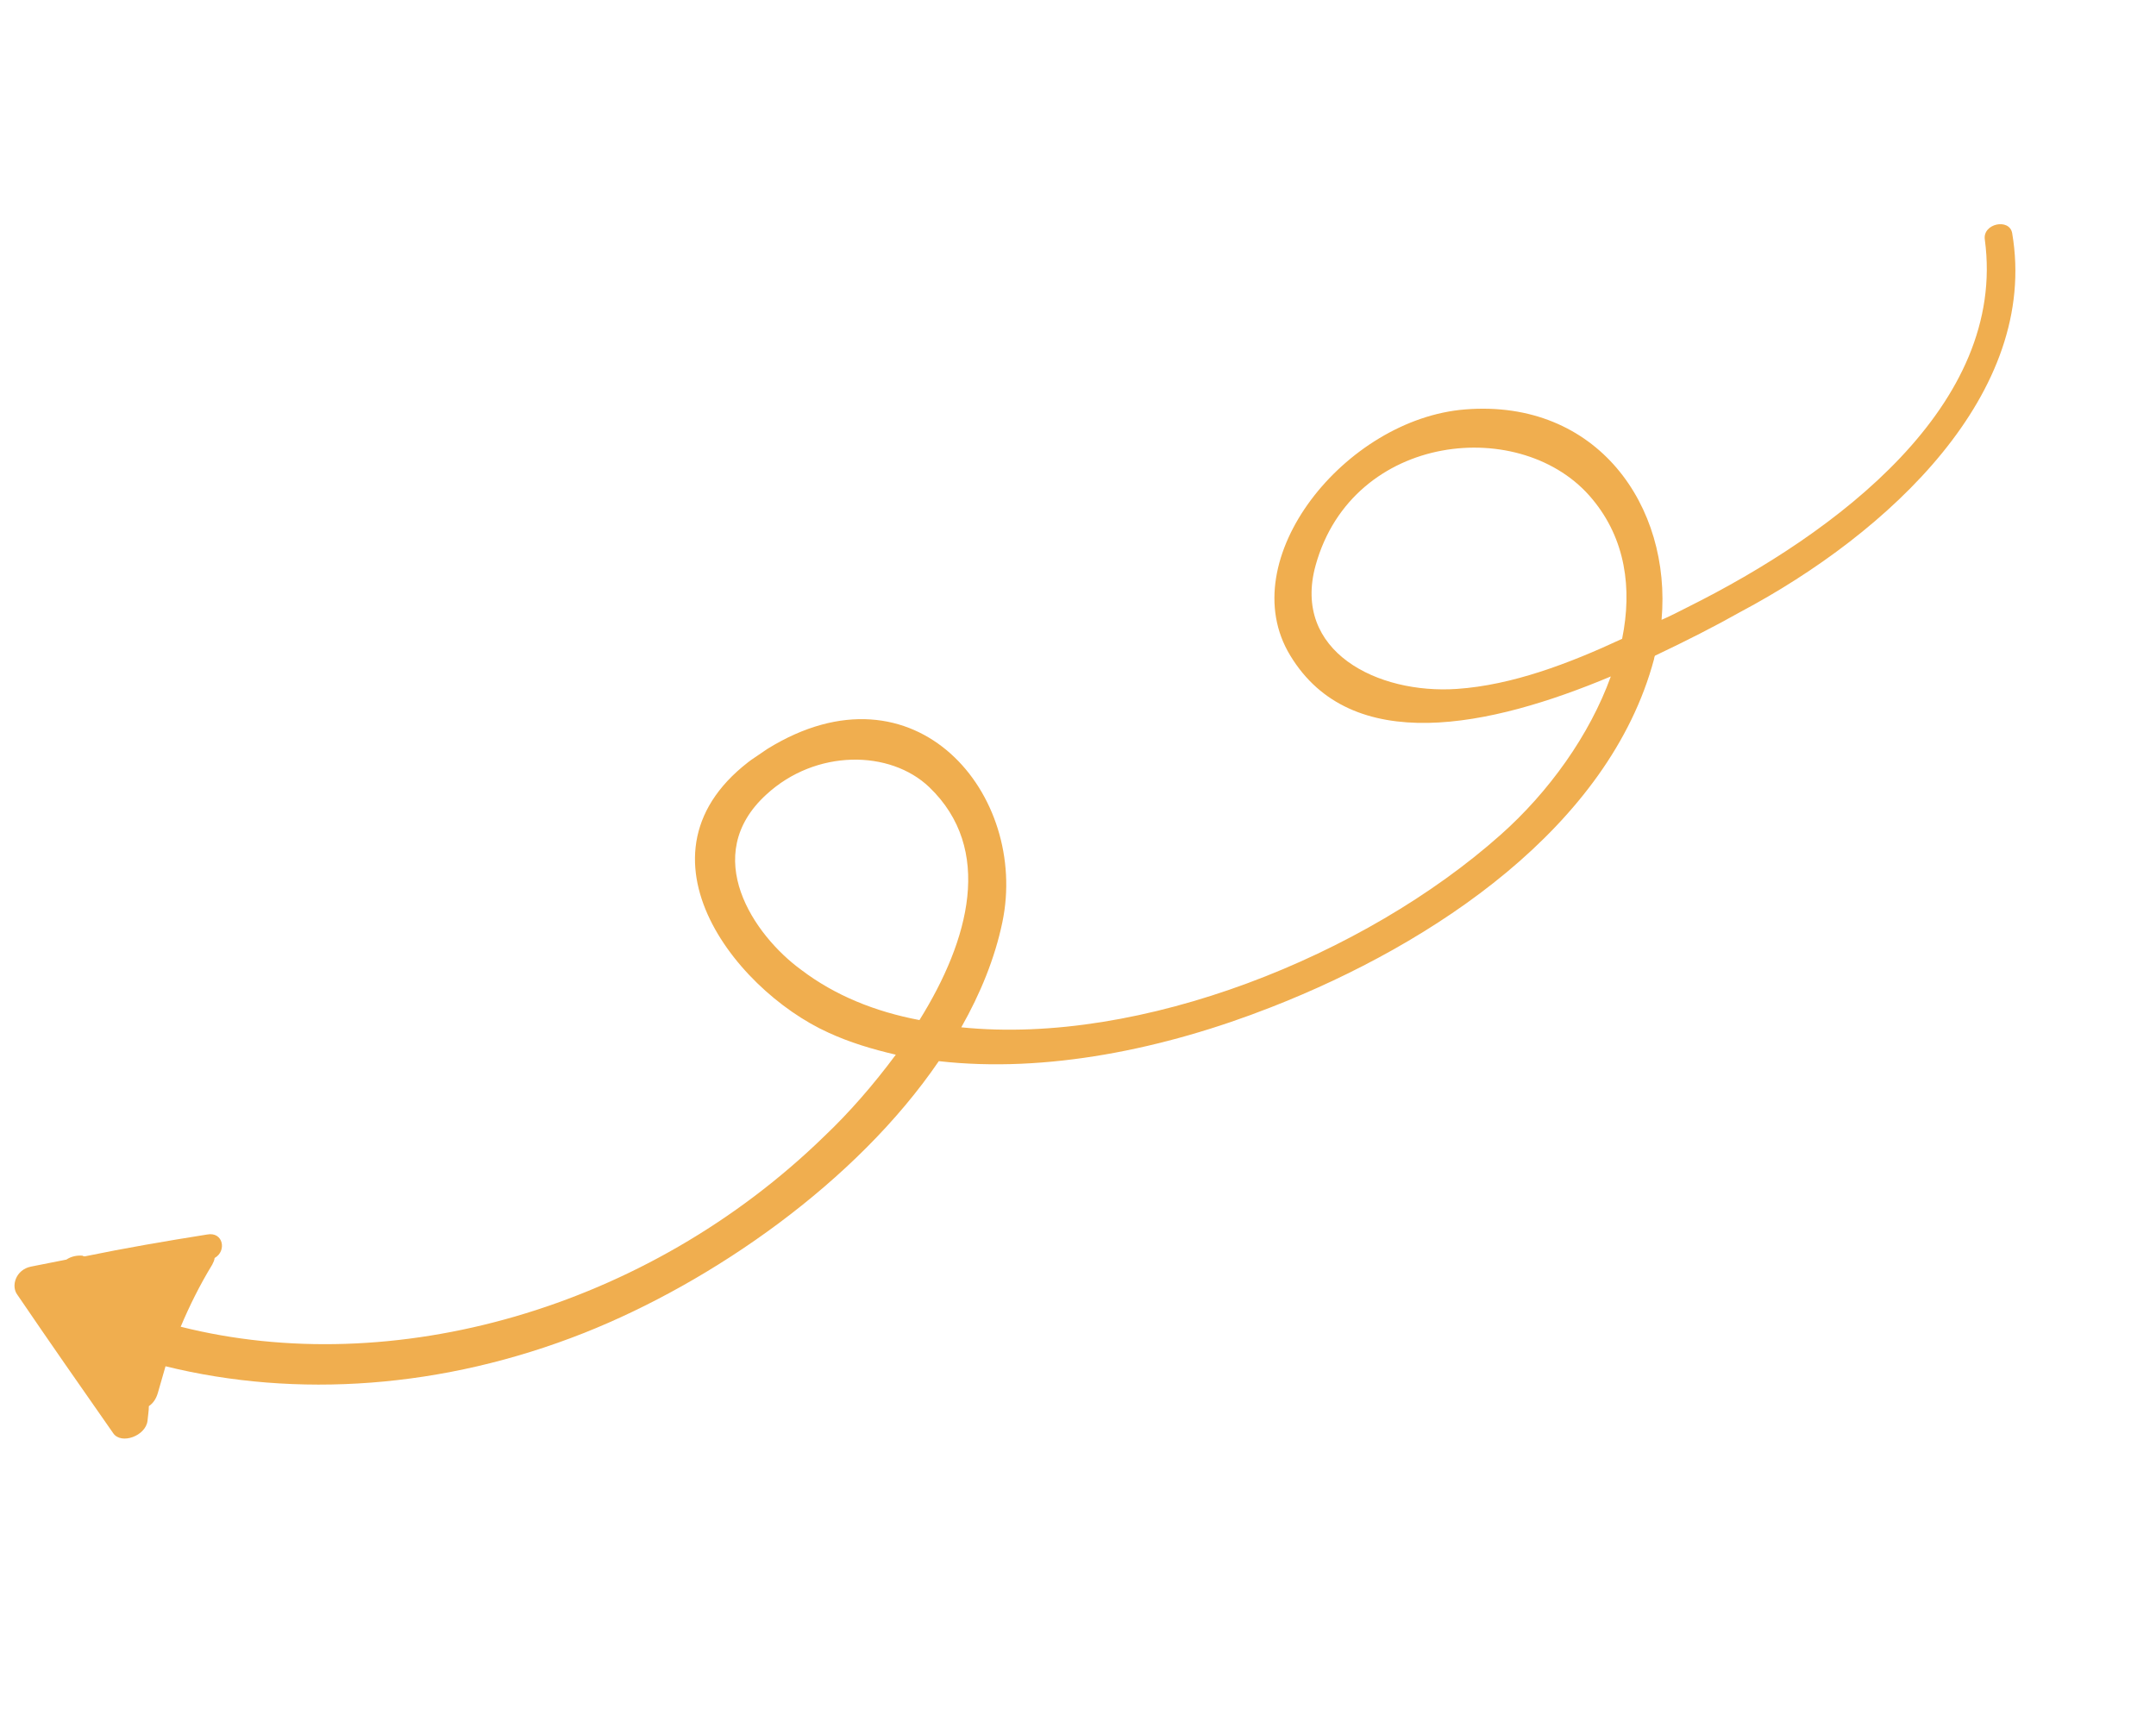 <svg width="246" height="195" viewBox="0 0 246 195" fill="none" xmlns="http://www.w3.org/2000/svg">
<g clip-path="url(#clip0_83_1431)">
<path d="M12.918 163.556C13.826 164.893 16.653 163.866 16.834 162.116C16.875 161.599 16.982 161.038 16.985 160.466C17.454 160.147 17.809 159.662 18.013 158.953C18.304 157.941 18.595 156.929 18.886 155.917C33.825 159.602 50.58 158.47 66.627 152.12C81.28 146.312 97.706 134.902 107.118 121.096C119.322 122.487 132.825 119.739 145.033 114.942C163.601 107.693 183.602 94.341 188.723 75.23C188.752 75.129 188.744 74.972 188.84 74.825C192.394 73.141 195.74 71.437 198.569 69.839C215.546 60.823 232.69 44.854 229.59 26.61C229.284 24.864 226.192 25.5 226.469 27.348C229.013 46.214 209.569 60.816 192.528 69.305C191.582 69.786 190.569 70.312 189.585 70.736C190.738 57.742 182.239 45.528 167.19 46.721C153.524 47.788 140.554 63.85 147.21 74.793C154.177 86.339 170.009 82.985 183.794 77.196C181.387 83.88 176.711 90.396 171.214 95.272C155.72 109.061 130.196 119.329 109.683 117.236C111.866 113.391 113.517 109.338 114.367 105.259C117.415 90.732 104.483 75.02 87.585 85.448C70.42 96.058 83.518 112.878 94.532 117.847C96.957 118.966 99.537 119.737 102.212 120.36C99.659 123.805 96.85 127.017 94.11 129.612C73.742 149.482 44.722 157.486 20.616 151.404C21.629 149.006 22.784 146.673 24.217 144.316C24.342 144.068 24.467 143.82 24.488 143.562C25.902 142.763 25.466 140.536 23.643 140.88C18.959 141.622 14.312 142.419 9.674 143.374C9.57 143.364 9.465 143.354 9.427 143.298C8.798 143.237 8.111 143.378 7.575 143.743C6.201 144.025 4.894 144.263 3.52 144.546C1.802 144.899 1.211 146.766 1.997 147.779C5.631 153.124 9.293 158.368 12.918 163.556ZM166.256 78.617C157.187 79.246 147.393 74.343 150.112 64.517C154.337 49.272 173.793 47.361 181.695 56.969C185.457 61.495 186.257 67.137 185.084 72.9C178.988 75.742 172.521 78.184 166.256 78.617ZM91.423 110.68C85.99 106.721 79.821 97.645 87.425 90.685C93.076 85.46 101.56 85.554 106.037 89.837C113.38 96.894 110.62 107.237 104.911 116.409C99.854 115.451 95.269 113.602 91.423 110.68Z" fill="#F0AE4F"/>
</g>
<defs>
<clipPath id="clip0_83_1431">
<rect width="256.584" height="59.583" fill="white" transform="translate(245.696 50.016) rotate(145.794)"/>
</clipPath>
</defs>
</svg>
